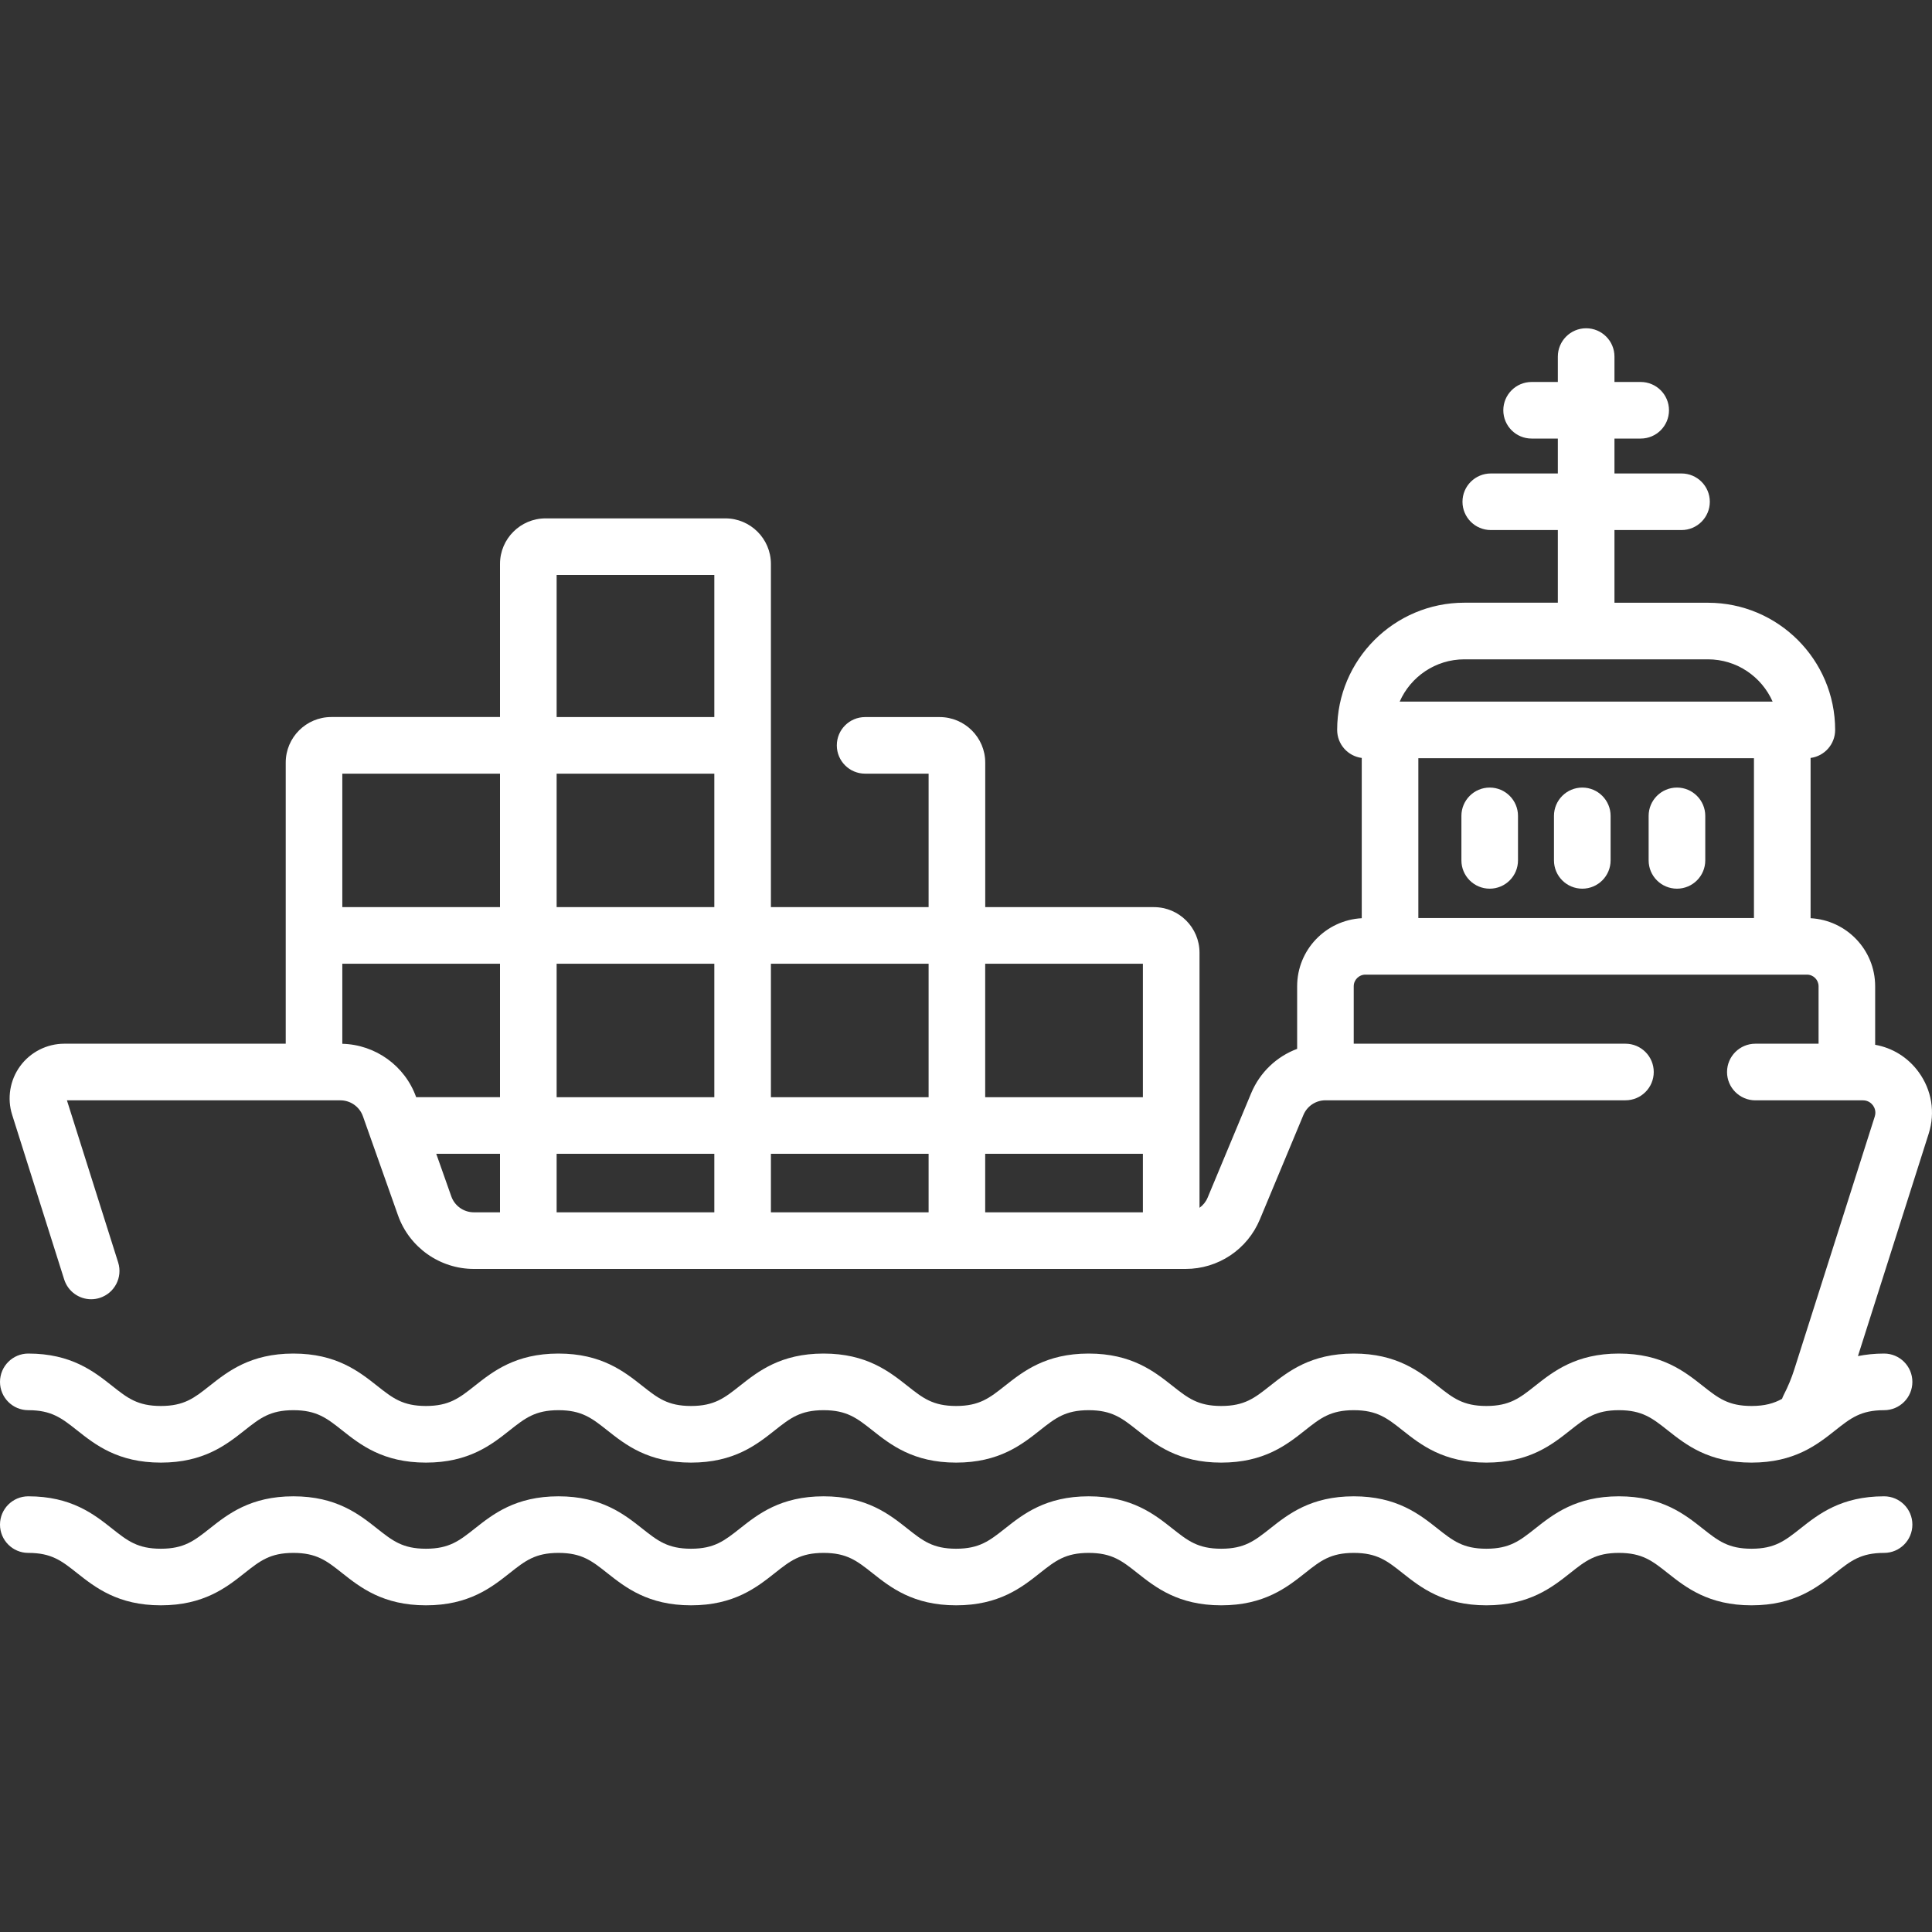 <?xml version="1.0" encoding="UTF-8"?> <svg xmlns="http://www.w3.org/2000/svg" width="45" height="45" viewBox="0 0 45 45" fill="none"><rect x="0" y="0" width="45" height="45" fill="#333333" stroke="none"/><path d="M44.688 24.969C44.44 24.629 44.081 24.407 43.676 24.335V22.972C43.676 22.124 43.009 21.432 42.172 21.387V17.654C42.495 17.612 42.744 17.336 42.744 17.001C42.744 15.367 41.415 14.039 39.781 14.039H37.604V12.346H39.166C39.529 12.346 39.825 12.051 39.825 11.687C39.825 11.323 39.529 11.028 39.166 11.028H37.604V10.215H38.215C38.579 10.215 38.874 9.92 38.874 9.556C38.874 9.192 38.579 8.897 38.215 8.897H37.604V8.306C37.604 7.942 37.309 7.646 36.944 7.646C36.58 7.646 36.285 7.942 36.285 8.306V8.897H35.674C35.31 8.897 35.015 9.192 35.015 9.556C35.015 9.92 35.31 10.215 35.674 10.215H36.285V11.028H34.724C34.36 11.028 34.064 11.323 34.064 11.687C34.064 12.051 34.36 12.346 34.724 12.346H36.285V14.038H34.108C32.474 14.038 31.145 15.367 31.145 17.001C31.145 17.336 31.394 17.612 31.718 17.654V21.387C30.88 21.432 30.213 22.124 30.213 22.972V24.43C29.737 24.608 29.346 24.975 29.142 25.463L28.128 27.895C28.087 27.993 28.021 28.073 27.939 28.132V22.19C27.939 21.605 27.463 21.129 26.878 21.129H22.948V17.763C22.948 17.178 22.471 16.702 21.886 16.702H20.15C19.786 16.702 19.491 16.997 19.491 17.361C19.491 17.725 19.786 18.02 20.15 18.02H21.629V21.129H17.956V13.135C17.956 12.55 17.48 12.074 16.895 12.074H12.708C12.122 12.074 11.646 12.55 11.646 13.135V16.701H7.716C7.131 16.701 6.655 17.177 6.655 17.762V24.31H1.497C1.093 24.31 0.709 24.505 0.47 24.831C0.231 25.157 0.161 25.581 0.283 25.966L1.495 29.801C1.584 30.082 1.843 30.262 2.123 30.262C2.189 30.262 2.256 30.252 2.322 30.231C2.669 30.121 2.862 29.751 2.752 29.404L1.559 25.629H7.928C8.163 25.629 8.374 25.777 8.453 25.999L9.27 28.307C9.534 29.054 10.245 29.556 11.037 29.556H27.615C28.375 29.556 29.054 29.102 29.345 28.402L30.359 25.97C30.445 25.763 30.647 25.628 30.872 25.628H37.86C38.224 25.628 38.519 25.333 38.519 24.969C38.519 24.605 38.224 24.31 37.86 24.31H31.531V22.972C31.531 22.823 31.653 22.701 31.802 22.701H42.088C42.237 22.701 42.358 22.823 42.358 22.972V24.31H40.886C40.522 24.31 40.226 24.606 40.226 24.97C40.226 25.333 40.522 25.629 40.886 25.629H43.391C43.519 25.629 43.592 25.703 43.625 25.747C43.657 25.791 43.705 25.884 43.667 26.005L41.793 31.895C41.729 32.098 41.645 32.3 41.545 32.493C41.53 32.522 41.518 32.552 41.507 32.582C41.317 32.687 41.107 32.748 40.796 32.748C40.253 32.748 40.018 32.562 39.661 32.28C39.237 31.945 38.709 31.527 37.708 31.527C36.707 31.527 36.179 31.945 35.755 32.28C35.399 32.562 35.163 32.748 34.62 32.748C34.078 32.748 33.842 32.562 33.486 32.28C33.062 31.945 32.533 31.527 31.532 31.527C30.531 31.527 30.004 31.945 29.58 32.28C29.223 32.562 28.988 32.748 28.445 32.748C27.902 32.748 27.667 32.562 27.31 32.28C26.886 31.945 26.359 31.527 25.357 31.527C24.356 31.527 23.829 31.945 23.405 32.28C23.048 32.562 22.813 32.748 22.27 32.748C21.728 32.748 21.492 32.562 21.136 32.28C20.712 31.945 20.184 31.527 19.183 31.527C18.182 31.527 17.654 31.945 17.231 32.28C16.874 32.562 16.638 32.748 16.096 32.748C15.553 32.748 15.318 32.562 14.961 32.28C14.537 31.945 14.009 31.527 13.008 31.527C12.007 31.527 11.48 31.945 11.056 32.28C10.699 32.562 10.463 32.748 9.921 32.748C9.378 32.748 9.143 32.562 8.786 32.28C8.362 31.945 7.835 31.527 6.834 31.527C5.833 31.527 5.305 31.945 4.881 32.28C4.525 32.562 4.289 32.748 3.747 32.748C3.204 32.748 2.968 32.562 2.612 32.28C2.188 31.945 1.66 31.527 0.659 31.527C0.295 31.527 0 31.823 0 32.187C0 32.551 0.295 32.846 0.659 32.846C1.202 32.846 1.437 33.032 1.794 33.314C2.218 33.65 2.746 34.067 3.747 34.067C4.747 34.067 5.275 33.649 5.699 33.314C6.056 33.032 6.291 32.846 6.834 32.846C7.376 32.846 7.612 33.032 7.968 33.314C8.392 33.65 8.92 34.067 9.921 34.067C10.922 34.067 11.449 33.65 11.873 33.314C12.23 33.032 12.466 32.846 13.008 32.846C13.551 32.846 13.786 33.032 14.143 33.314C14.567 33.65 15.095 34.067 16.096 34.067C17.097 34.067 17.624 33.65 18.048 33.314C18.405 33.032 18.641 32.846 19.183 32.846C19.726 32.846 19.961 33.032 20.318 33.314C20.742 33.649 21.27 34.067 22.27 34.067C23.271 34.067 23.799 33.649 24.223 33.314C24.579 33.032 24.815 32.846 25.357 32.846C25.9 32.846 26.136 33.032 26.492 33.314C26.916 33.65 27.444 34.067 28.445 34.067C29.446 34.067 29.974 33.65 30.398 33.314C30.754 33.032 30.99 32.846 31.532 32.846C32.075 32.846 32.311 33.032 32.667 33.314C33.091 33.65 33.619 34.067 34.62 34.067C35.621 34.067 36.149 33.65 36.573 33.314C36.93 33.032 37.165 32.846 37.708 32.846C38.251 32.846 38.486 33.032 38.843 33.314C39.267 33.65 39.795 34.067 40.796 34.067C41.797 34.067 42.325 33.65 42.749 33.314C43.105 33.032 43.341 32.846 43.884 32.846C44.248 32.846 44.543 32.551 44.543 32.187C44.543 31.823 44.248 31.527 43.884 31.527C43.658 31.527 43.457 31.55 43.275 31.586L44.923 26.405C45.08 25.911 44.994 25.388 44.688 24.969ZM16.638 25.556H12.965V22.447H16.638V25.556ZM12.965 26.874H16.638V28.237H12.965V26.874ZM17.956 26.874H21.629V28.237H17.956V26.874ZM22.947 26.874H26.62V28.237H22.947V26.874ZM21.629 25.556H17.956V22.447H21.629V25.556ZM12.965 21.129V18.02H16.638V21.129H12.965ZM26.62 25.556H22.947V22.447H26.62V25.556ZM16.638 13.392V16.702H12.965V13.392H16.638ZM11.646 18.02V21.129H7.973V18.02H11.646ZM7.973 24.312V22.447H11.646V25.555H9.693C9.433 24.825 8.746 24.331 7.973 24.312ZM11.037 28.237C10.802 28.237 10.591 28.089 10.512 27.867L10.161 26.874H11.646V28.237H11.037ZM34.108 15.357H39.781C40.454 15.357 41.033 15.763 41.288 16.342H32.601C32.856 15.763 33.435 15.357 34.108 15.357ZM33.036 21.383V17.66H40.853V21.383H33.036Z" fill="white"></path><path d="M34.698 18.344C34.334 18.344 34.039 18.64 34.039 19.003V20.04C34.039 20.404 34.334 20.699 34.698 20.699C35.062 20.699 35.357 20.404 35.357 20.04V19.003C35.357 18.64 35.062 18.344 34.698 18.344Z" fill="white"></path><path d="M36.855 18.344C36.49 18.344 36.195 18.64 36.195 19.003V20.04C36.195 20.404 36.49 20.699 36.855 20.699C37.218 20.699 37.514 20.404 37.514 20.04V19.003C37.514 18.64 37.218 18.344 36.855 18.344Z" fill="white"></path><path d="M39.06 18.344C38.695 18.344 38.4 18.64 38.4 19.003V20.04C38.4 20.404 38.695 20.699 39.06 20.699C39.423 20.699 39.719 20.404 39.719 20.04V19.003C39.719 18.64 39.423 18.344 39.06 18.344Z" fill="white"></path><path d="M43.884 34.852C42.883 34.852 42.355 35.269 41.931 35.605C41.574 35.886 41.339 36.073 40.796 36.073C40.253 36.073 40.017 35.886 39.661 35.605C39.237 35.269 38.709 34.852 37.708 34.852C36.707 34.852 36.179 35.269 35.755 35.605C35.399 35.886 35.163 36.073 34.62 36.073C34.078 36.073 33.842 35.887 33.485 35.605C33.061 35.269 32.533 34.852 31.532 34.852C30.531 34.852 30.004 35.269 29.58 35.605C29.223 35.886 28.988 36.073 28.445 36.073C27.902 36.073 27.667 35.887 27.31 35.605C26.886 35.269 26.359 34.852 25.357 34.852C24.356 34.852 23.829 35.269 23.405 35.605C23.048 35.886 22.813 36.073 22.27 36.073C21.728 36.073 21.492 35.887 21.136 35.605C20.712 35.269 20.184 34.852 19.183 34.852C18.182 34.852 17.654 35.269 17.23 35.605C16.874 35.886 16.638 36.073 16.096 36.073C15.553 36.073 15.318 35.887 14.961 35.605C14.537 35.269 14.009 34.852 13.008 34.852C12.007 34.852 11.48 35.269 11.056 35.605C10.699 35.887 10.463 36.073 9.921 36.073C9.378 36.073 9.143 35.887 8.786 35.605C8.362 35.269 7.835 34.852 6.833 34.852C5.833 34.852 5.305 35.269 4.881 35.605C4.525 35.886 4.289 36.073 3.746 36.073C3.204 36.073 2.968 35.887 2.612 35.605C2.188 35.269 1.66 34.852 0.659 34.852C0.295 34.852 0 35.147 0 35.511C0 35.875 0.295 36.17 0.659 36.17C1.202 36.17 1.437 36.356 1.794 36.639C2.218 36.974 2.746 37.391 3.746 37.391C4.747 37.391 5.275 36.974 5.699 36.638C6.056 36.356 6.291 36.17 6.833 36.17C7.376 36.17 7.612 36.356 7.968 36.639C8.392 36.974 8.92 37.391 9.921 37.391C10.922 37.391 11.449 36.974 11.873 36.639C12.23 36.356 12.466 36.17 13.008 36.17C13.551 36.17 13.786 36.356 14.143 36.639C14.567 36.974 15.095 37.391 16.096 37.391C17.097 37.391 17.624 36.974 18.048 36.639C18.405 36.356 18.64 36.17 19.183 36.17C19.726 36.17 19.961 36.356 20.318 36.638C20.742 36.974 21.269 37.391 22.27 37.391C23.271 37.391 23.799 36.974 24.223 36.638C24.579 36.356 24.815 36.17 25.357 36.17C25.9 36.17 26.135 36.356 26.492 36.639C26.916 36.974 27.444 37.391 28.445 37.391C29.446 37.391 29.974 36.974 30.398 36.639C30.754 36.356 30.99 36.17 31.532 36.17C32.075 36.17 32.311 36.356 32.667 36.639C33.091 36.974 33.619 37.391 34.62 37.391C35.621 37.391 36.149 36.974 36.573 36.639C36.929 36.356 37.165 36.17 37.708 36.17C38.251 36.17 38.486 36.356 38.843 36.639C39.267 36.974 39.794 37.391 40.796 37.391C41.797 37.391 42.325 36.974 42.749 36.639C43.105 36.356 43.341 36.17 43.884 36.17C44.248 36.17 44.543 35.875 44.543 35.511C44.543 35.147 44.248 34.852 43.884 34.852Z" fill="white"></path></svg> 